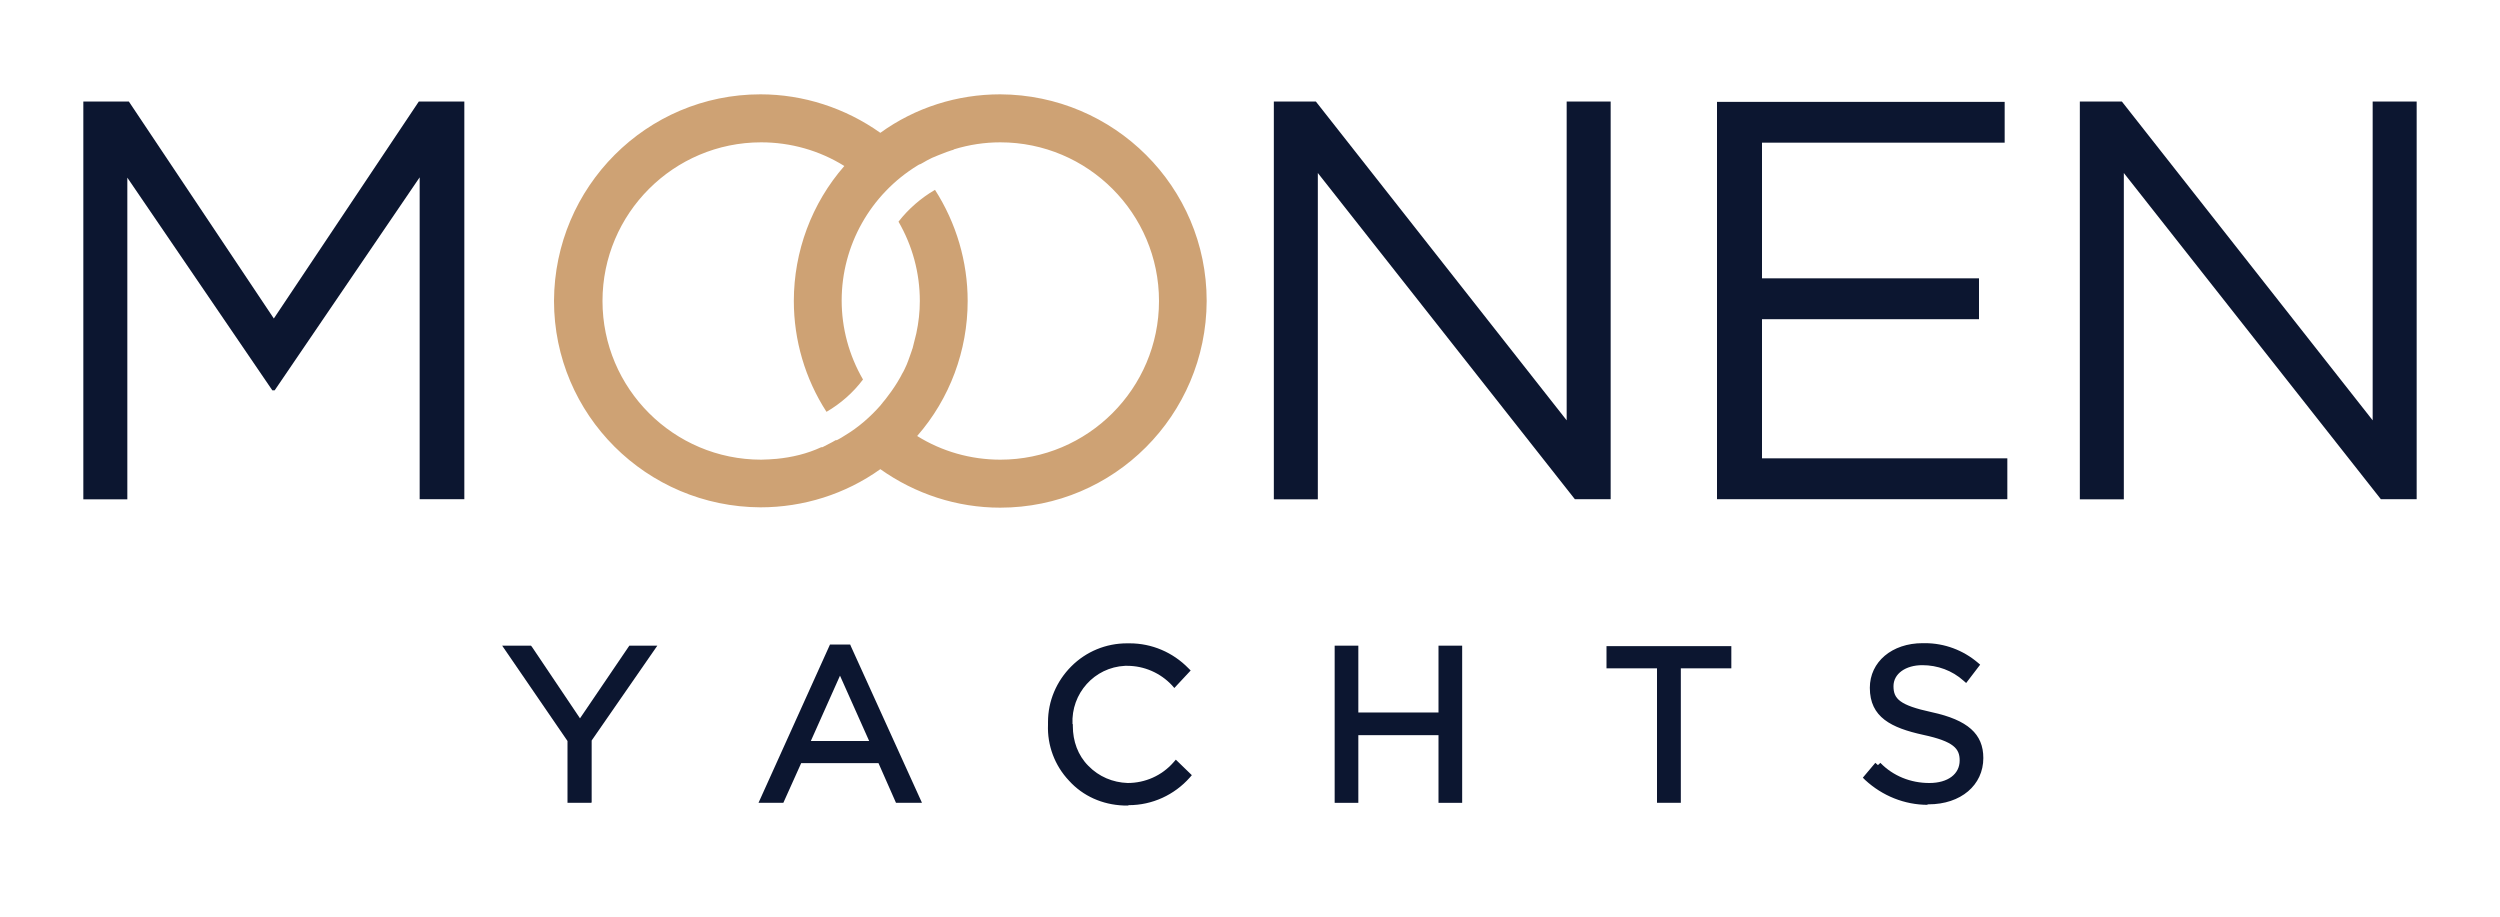 <?xml version="1.0" encoding="UTF-8"?>
<svg id="Opmaak" xmlns="http://www.w3.org/2000/svg" width="150" height="55" version="1.1" viewBox="0 0 150 55">
  <defs>
    <style>
      .cls-1 {
        fill: #0c1630;
      }

      .cls-1, .cls-2 {
        stroke-width: 0px;
      }

      .cls-2 {
        fill: #cea274;
      }
    </style>
  </defs>
  <path class="cls-1" d="M145,29.95V6.09h-2.64v19.13l-15.05-19.13h-2.52v23.87h2.64V10.38l15.42,19.57h2.15ZM103.01,29.95h17.43v-2.45h-14.72v-8.35h13.02v-2.45h-13.02v-8.14h14.56v-2.45h-17.26v23.87-.02ZM94.49,29.95h2.15V6.09h-2.64v19.13l-15.05-19.13h-2.52v23.87h2.64V10.38l15.42,19.57ZM25.18,29.95h2.68V6.09h-2.73l-8.7,13.02L7.73,6.09h-2.73v23.87h2.64V10.66l8.7,12.76h.14l8.7-12.78v19.34-.02Z"/>
  <path class="cls-2" d="M72.4,18.05c0-6.84-5.55-12.36-12.39-12.39-2.57,0-5.09.79-7.19,2.31-2.1-1.49-4.62-2.31-7.19-2.31-6.84,0-12.36,5.55-12.39,12.39,0,6.84,5.55,12.36,12.39,12.39,2.57,0,5.09-.79,7.19-2.29,2.1,1.49,4.6,2.31,7.19,2.31,6.84,0,12.36-5.55,12.39-12.39M50.19,26.41h-.05c-.26.16-.54.28-.79.42h-.07c-.86.4-1.77.61-2.68.7h0c-.3.02-.61.05-.93.05-5.25,0-9.52-4.27-9.52-9.52s4.27-9.52,9.52-9.52c1.77,0,3.5.49,4.99,1.42-1.96,2.24-3.03,5.13-3.03,8.1,0,2.36.68,4.67,1.96,6.65.84-.49,1.59-1.14,2.19-1.94-.84-1.45-1.28-3.08-1.28-4.74,0-3.31,1.73-6.37,4.55-8.1.07-.05.12-.07.19-.09.12-.07.26-.14.37-.21.21-.12.42-.21.65-.3.07-.02.16-.07.23-.09.21-.09.42-.16.63-.23.05,0,.09-.02.12-.05.91-.28,1.84-.42,2.78-.42,5.25,0,9.52,4.27,9.52,9.52s-4.27,9.52-9.52,9.52c-1.77,0-3.5-.49-4.99-1.42,1.96-2.24,3.03-5.13,3.03-8.1,0-2.36-.68-4.67-1.96-6.67-.84.49-1.59,1.14-2.19,1.91.84,1.45,1.28,3.08,1.28,4.76,0,.65-.07,1.28-.21,1.94h0c-.07.28-.14.56-.21.84,0,.05-.05.12-.05.16-.07.23-.16.44-.23.65-.02.07-.07.16-.09.23-.09.19-.16.37-.28.56-.05.09-.09.19-.14.26-.09.16-.19.33-.3.49-.07.09-.12.19-.19.28-.12.16-.23.3-.35.47-.07.07-.12.16-.19.23-.02.05-.07.07-.09.12-.63.72-1.35,1.35-2.17,1.84-.14.09-.3.19-.44.26"/>
  <g>
    <path class="cls-1" d="M64.14,43.44c-.09-1.96,1.4-3.62,3.36-3.71h.14c1.07,0,2.1.44,2.82,1.24l.7-.75c-.91-.96-2.19-1.47-3.52-1.42-2.5,0-4.55,2.01-4.57,4.53v.16c-.09,2.5,1.87,4.57,4.34,4.64h.16c1.38.02,2.71-.56,3.62-1.59l-.68-.65c-.75.82-1.8,1.31-2.92,1.31-1.96-.05-3.52-1.66-3.5-3.64v-.12"/>
    <path class="cls-1" d="M67.69,48.33h-.28c-1.26-.05-2.43-.56-3.27-1.49-.86-.91-1.31-2.12-1.26-3.36v-.16c0-1.26.51-2.45,1.4-3.34.89-.89,2.08-1.38,3.34-1.38h.16c1.33,0,2.59.54,3.52,1.49l.14.14-.98,1.05-.14-.16c-.7-.75-1.68-1.17-2.68-1.17h-.14c-1.84.09-3.24,1.66-3.15,3.5h-.19.21v.12c0,.89.3,1.75.93,2.38.63.65,1.47,1,2.36,1.03,1.05,0,2.05-.44,2.75-1.24l.14-.16.96.93-.12.14c-.93,1.05-2.26,1.66-3.66,1.66l-.05.02ZM67.62,39c-1.17,0-2.24.44-3.06,1.26s-1.28,1.91-1.28,3.06v.14c-.05,1.17.37,2.24,1.17,3.08s1.84,1.33,3.01,1.35h.26c1.24,0,2.4-.49,3.24-1.38l-.4-.37c-.77.77-1.82,1.21-2.92,1.21-1,0-1.94-.42-2.64-1.14s-1.07-1.68-1.05-2.68v-.09h0c-.09-2.05,1.49-3.8,3.55-3.92h.14c1.07,0,2.08.42,2.85,1.14l.42-.44c-.86-.82-2.03-1.28-3.24-1.24h0l-.05.02Z"/>
  </g>
  <g>
    <path class="cls-1" d="M50.89,38.89h-.96l-4.11,9.08h1.05l1.07-2.38h4.9l1.05,2.38h1.1s-4.11-9.08-4.11-9.08ZM48.32,44.67l2.05-4.6,2.05,4.6h-4.11Z"/>
    <path class="cls-1" d="M55.3,48.17h-1.54l-1.05-2.38h-4.64l-1.07,2.38h-1.49l4.29-9.5h1.21l.05.12,4.25,9.36v.02ZM54.04,47.77h.65l-3.92-8.68h-.7l-3.92,8.68h.61l1.07-2.38h5.18l1.05,2.38h-.02ZM52.76,44.88h-4.74l2.38-5.3,2.36,5.3ZM48.65,44.46h3.5l-1.75-3.92-1.75,3.92Z"/>
  </g>
  <g>
    <polygon class="cls-1" points="35.28 44.39 39.04 38.96 37.85 38.96 34.77 43.46 31.74 38.96 30.5 38.96 34.26 44.39 34.26 47.96 35.28 47.96 35.28 44.39"/>
    <path class="cls-1" d="M35.47,48.17h-1.42v-3.71l-3.92-5.72h1.73l.07.09,2.87,4.27,2.96-4.36h1.68l-3.94,5.69v3.71l-.02.02ZM34.44,47.77h.63v-3.45l3.57-5.18h-.7l-3.17,4.67-3.15-4.67h-.75l3.57,5.18v3.45Z"/>
  </g>
  <g>
    <polygon class="cls-1" points="81.31 38.96 80.28 38.96 80.28 47.96 81.31 47.96 81.31 43.9 86.51 43.9 86.51 47.96 87.52 47.96 87.52 38.96 86.51 38.96 86.51 42.97 81.31 42.97 81.31 38.96"/>
    <path class="cls-1" d="M87.73,48.17h-1.42v-4.06h-4.81v4.06h-1.42v-9.43h1.42v4.01h4.81v-4.01h1.42v9.43ZM86.7,47.77h.61v-8.61h-.61v4.01h-5.6v-4.01h-.61v8.61h.61v-4.06h5.6v4.06Z"/>
  </g>
  <g>
    <polygon class="cls-1" points="103.66 38.96 96.59 38.96 96.59 39.89 99.6 39.89 99.6 47.96 100.65 47.96 100.65 39.89 103.66 39.89 103.66 38.96"/>
    <path class="cls-1" d="M100.84,48.17h-1.42v-8.07h-3.03v-1.33h7.49v1.33h-3.03s0,8.07,0,8.07ZM99.81,47.77h.63v-8.07h3.03v-.54h-6.7v.54h3.03v8.07Z"/>
  </g>
  <g>
    <path class="cls-1" d="M112.69,45.91l-.63.75c1,.93,2.31,1.45,3.69,1.45,1.8,0,3.08-1,3.08-2.57,0-1.4-.93-2.12-2.94-2.57-1.98-.42-2.45-.91-2.45-1.77s.75-1.47,1.91-1.47c.96,0,1.89.35,2.61.98l.58-.79c-.89-.75-2.01-1.14-3.17-1.12-1.7,0-2.96,1.03-2.96,2.47s.96,2.17,3.03,2.61c1.89.4,2.36.89,2.36,1.73,0,.91-.79,1.54-2.01,1.54s-2.29-.44-3.1-1.28"/>
    <path class="cls-1" d="M115.67,48.29c-1.4,0-2.73-.54-3.76-1.49l-.14-.14.75-.89.16.14.14-.14c.77.79,1.82,1.21,2.94,1.21s1.82-.54,1.82-1.35c0-.7-.33-1.14-2.19-1.54-1.91-.42-3.2-1.05-3.2-2.82,0-1.56,1.33-2.68,3.17-2.68h.14c1.17,0,2.29.42,3.17,1.17l.14.12-.84,1.1-.16-.14c-.68-.61-1.56-.93-2.47-.93-1,0-1.73.51-1.73,1.26s.35,1.14,2.29,1.56c2.17.47,3.1,1.31,3.1,2.75,0,1.63-1.35,2.78-3.29,2.78h-.07l.02.05ZM112.34,46.63c.93.82,2.1,1.26,3.34,1.26h.07c1.73,0,2.89-.96,2.89-2.36,0-1.26-.79-1.94-2.78-2.36-1.94-.42-2.61-.91-2.61-1.96,0-.98.86-1.68,2.12-1.68.93,0,1.84.33,2.57.89l.35-.47c-.79-.61-1.75-.96-2.75-.96h-.12c-1.61,0-2.78.96-2.78,2.29s.77,1.96,2.87,2.43c1.84.4,2.5.89,2.5,1.91s-.89,1.75-2.22,1.75h-.05c-1.12,0-2.22-.42-3.03-1.19,0,0-.37.44-.37.44Z"/>
  </g>
</svg>